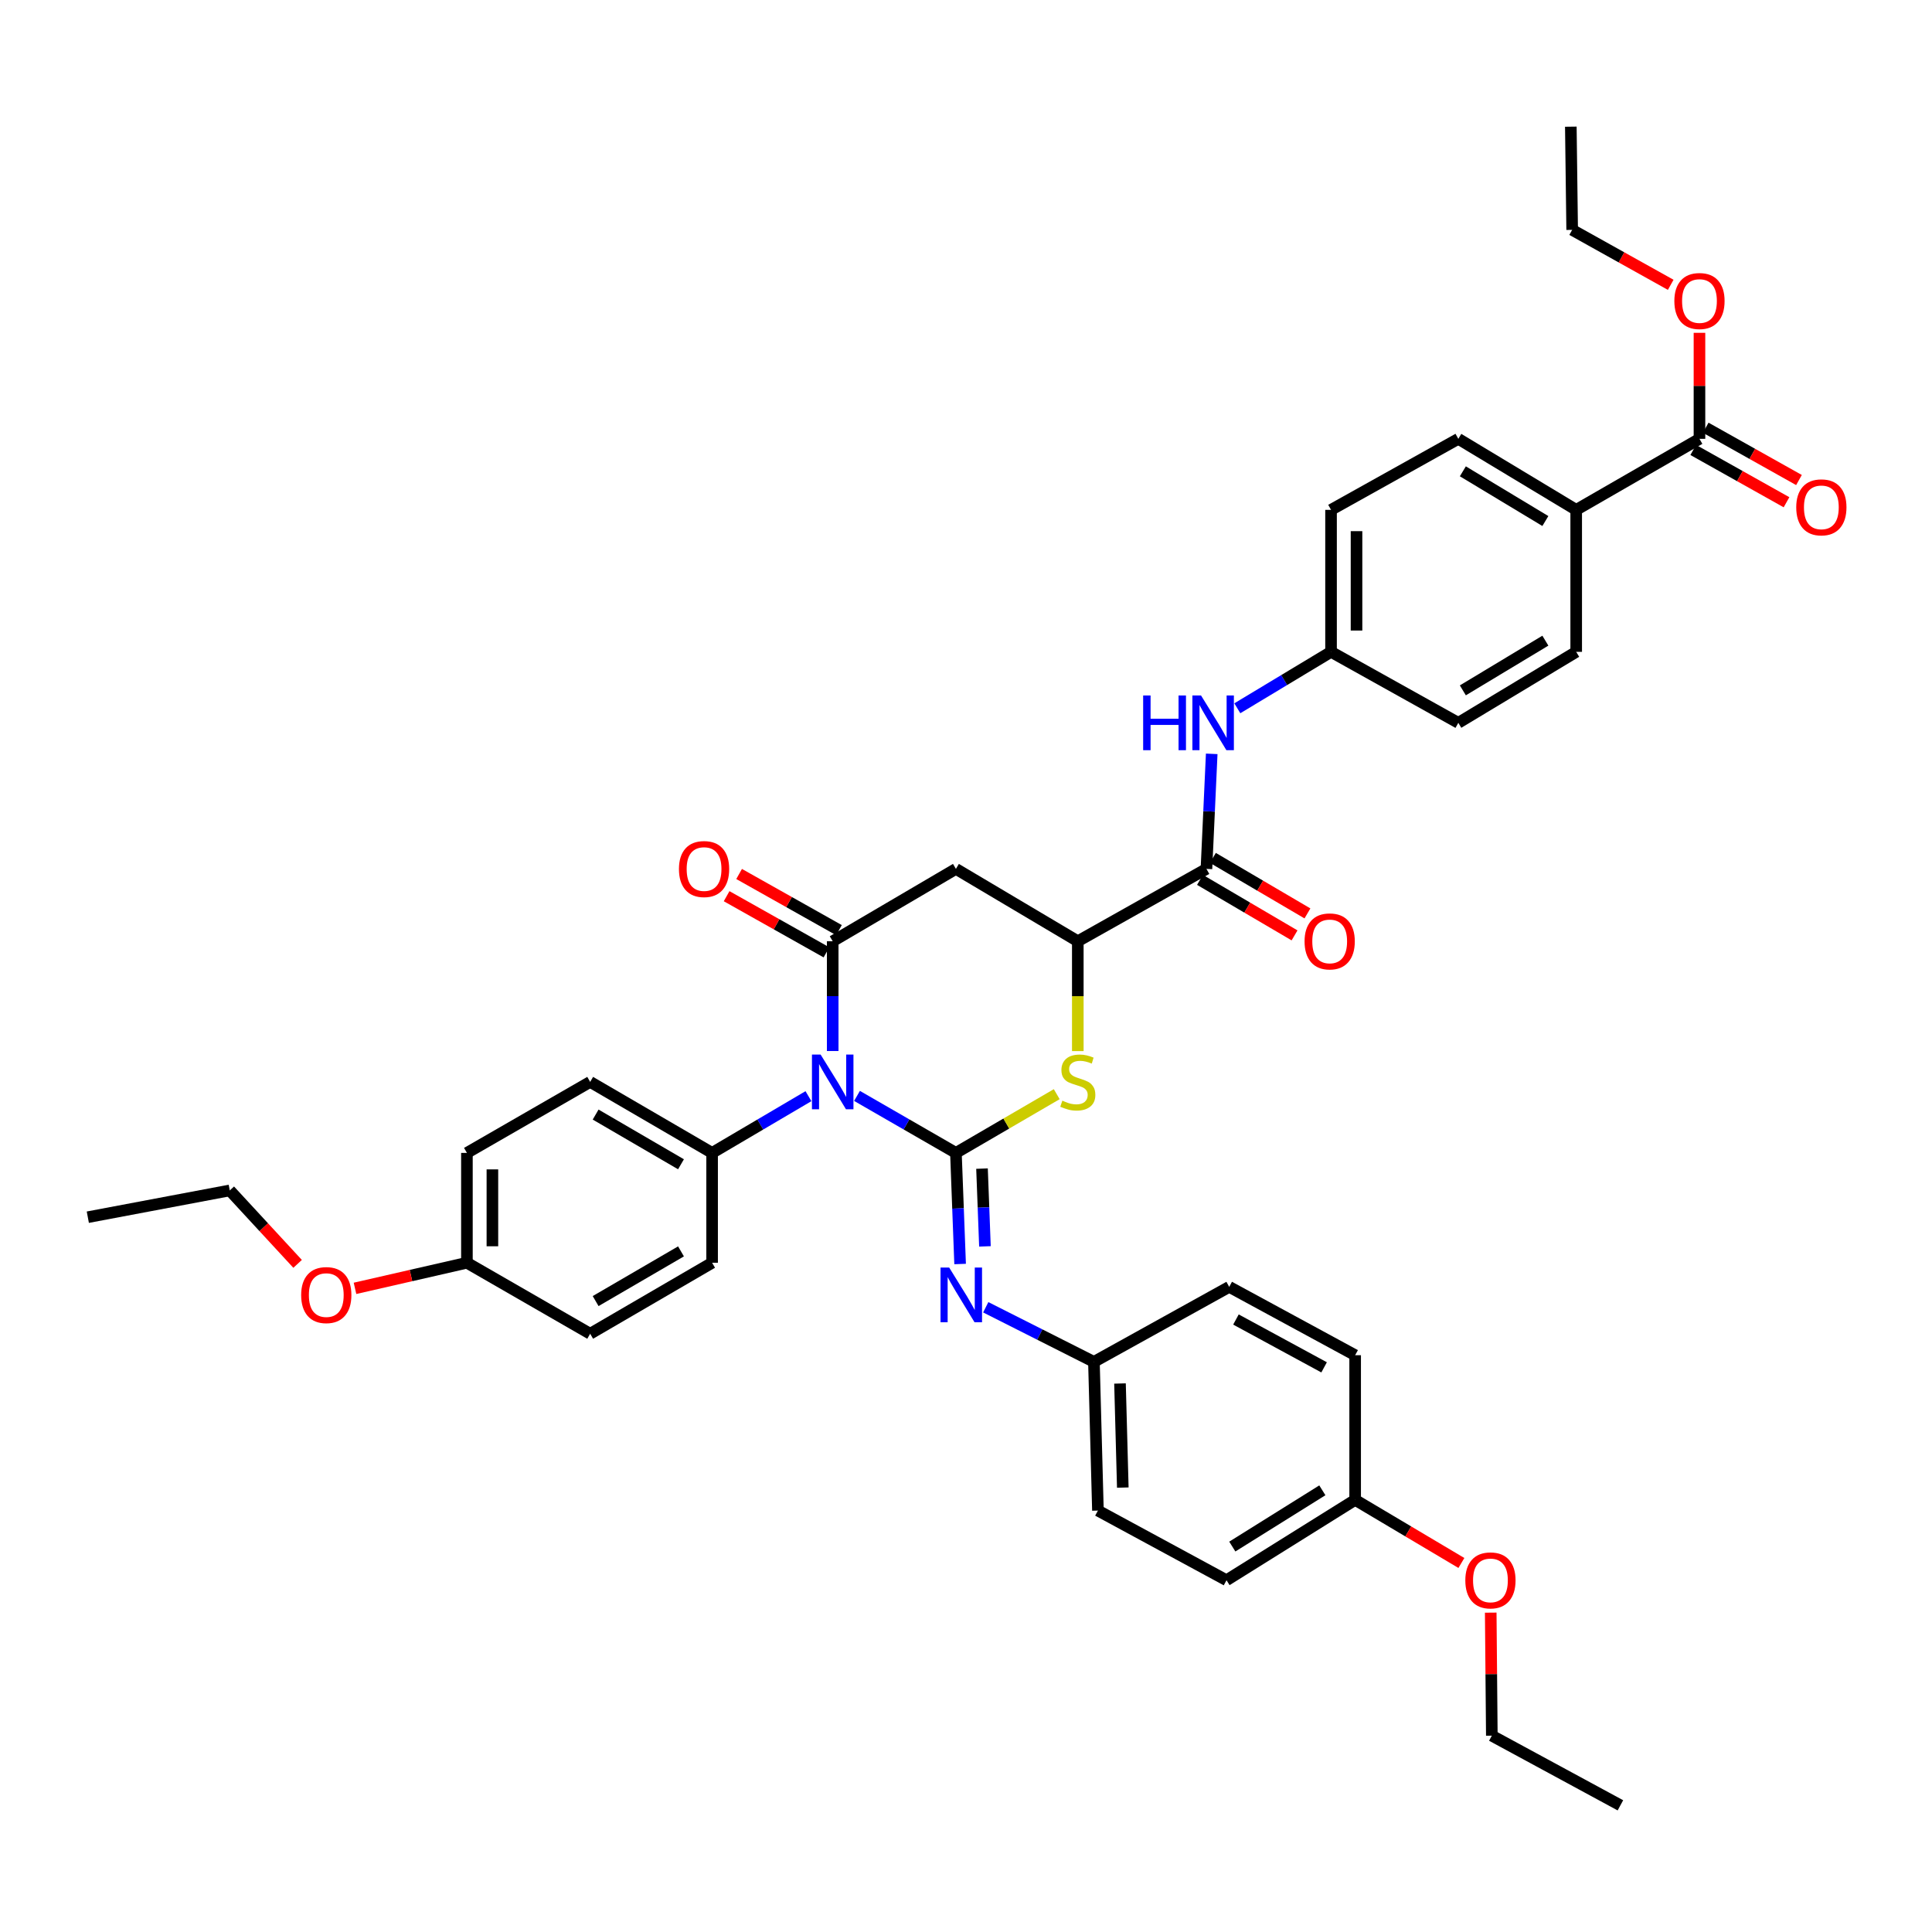 <?xml version='1.0' encoding='iso-8859-1'?>
<svg version='1.1' baseProfile='full'
              xmlns='http://www.w3.org/2000/svg'
                      xmlns:rdkit='http://www.rdkit.org/xml'
                      xmlns:xlink='http://www.w3.org/1999/xlink'
                  xml:space='preserve'
width='1000px' height='1000px' viewBox='0 0 1000 1000'>
<!-- END OF HEADER -->
<rect style='opacity:1.0;fill:#FFFFFF;stroke:none' width='1000' height='1000' x='0' y='0'> </rect>
<path class='bond-0' d='M 494.781,596.741 L 469.183,581.989' style='fill:none;fill-rule:evenodd;stroke:#000000;stroke-width:6px;stroke-linecap:butt;stroke-linejoin:miter;stroke-opacity:1' />
<path class='bond-0' d='M 469.183,581.989 L 443.585,567.238' style='fill:none;fill-rule:evenodd;stroke:#0000FF;stroke-width:6px;stroke-linecap:butt;stroke-linejoin:miter;stroke-opacity:1' />
<path class='bond-2' d='M 494.781,596.741 L 520.872,581.541' style='fill:none;fill-rule:evenodd;stroke:#000000;stroke-width:6px;stroke-linecap:butt;stroke-linejoin:miter;stroke-opacity:1' />
<path class='bond-2' d='M 520.872,581.541 L 546.963,566.341' style='fill:none;fill-rule:evenodd;stroke:#CCCC00;stroke-width:6px;stroke-linecap:butt;stroke-linejoin:miter;stroke-opacity:1' />
<path class='bond-5' d='M 494.781,596.741 L 495.867,625.495' style='fill:none;fill-rule:evenodd;stroke:#000000;stroke-width:6px;stroke-linecap:butt;stroke-linejoin:miter;stroke-opacity:1' />
<path class='bond-5' d='M 495.867,625.495 L 496.953,654.249' style='fill:none;fill-rule:evenodd;stroke:#0000FF;stroke-width:6px;stroke-linecap:butt;stroke-linejoin:miter;stroke-opacity:1' />
<path class='bond-5' d='M 508.286,604.869 L 509.047,624.997' style='fill:none;fill-rule:evenodd;stroke:#000000;stroke-width:6px;stroke-linecap:butt;stroke-linejoin:miter;stroke-opacity:1' />
<path class='bond-5' d='M 509.047,624.997 L 509.807,645.125' style='fill:none;fill-rule:evenodd;stroke:#0000FF;stroke-width:6px;stroke-linecap:butt;stroke-linejoin:miter;stroke-opacity:1' />
<path class='bond-1' d='M 431.005,544.008 L 431.005,515.596' style='fill:none;fill-rule:evenodd;stroke:#0000FF;stroke-width:6px;stroke-linecap:butt;stroke-linejoin:miter;stroke-opacity:1' />
<path class='bond-1' d='M 431.005,515.596 L 431.005,487.185' style='fill:none;fill-rule:evenodd;stroke:#000000;stroke-width:6px;stroke-linecap:butt;stroke-linejoin:miter;stroke-opacity:1' />
<path class='bond-7' d='M 418.454,567.378 L 393.519,582.059' style='fill:none;fill-rule:evenodd;stroke:#0000FF;stroke-width:6px;stroke-linecap:butt;stroke-linejoin:miter;stroke-opacity:1' />
<path class='bond-7' d='M 393.519,582.059 L 368.584,596.741' style='fill:none;fill-rule:evenodd;stroke:#000000;stroke-width:6px;stroke-linecap:butt;stroke-linejoin:miter;stroke-opacity:1' />
<path class='bond-10' d='M 434.237,481.437 L 408.401,466.905' style='fill:none;fill-rule:evenodd;stroke:#000000;stroke-width:6px;stroke-linecap:butt;stroke-linejoin:miter;stroke-opacity:1' />
<path class='bond-10' d='M 408.401,466.905 L 382.565,452.374' style='fill:none;fill-rule:evenodd;stroke:#FF0000;stroke-width:6px;stroke-linecap:butt;stroke-linejoin:miter;stroke-opacity:1' />
<path class='bond-10' d='M 427.772,492.932 L 401.936,478.401' style='fill:none;fill-rule:evenodd;stroke:#000000;stroke-width:6px;stroke-linecap:butt;stroke-linejoin:miter;stroke-opacity:1' />
<path class='bond-10' d='M 401.936,478.401 L 376.099,463.869' style='fill:none;fill-rule:evenodd;stroke:#FF0000;stroke-width:6px;stroke-linecap:butt;stroke-linejoin:miter;stroke-opacity:1' />
<path class='bond-39' d='M 431.005,487.185 L 494.781,449.735' style='fill:none;fill-rule:evenodd;stroke:#000000;stroke-width:6px;stroke-linecap:butt;stroke-linejoin:miter;stroke-opacity:1' />
<path class='bond-4' d='M 557.868,544.048 L 557.868,515.616' style='fill:none;fill-rule:evenodd;stroke:#CCCC00;stroke-width:6px;stroke-linecap:butt;stroke-linejoin:miter;stroke-opacity:1' />
<path class='bond-4' d='M 557.868,515.616 L 557.868,487.185' style='fill:none;fill-rule:evenodd;stroke:#000000;stroke-width:6px;stroke-linecap:butt;stroke-linejoin:miter;stroke-opacity:1' />
<path class='bond-3' d='M 494.781,449.735 L 557.868,487.185' style='fill:none;fill-rule:evenodd;stroke:#000000;stroke-width:6px;stroke-linecap:butt;stroke-linejoin:miter;stroke-opacity:1' />
<path class='bond-6' d='M 557.868,487.185 L 624.45,449.735' style='fill:none;fill-rule:evenodd;stroke:#000000;stroke-width:6px;stroke-linecap:butt;stroke-linejoin:miter;stroke-opacity:1' />
<path class='bond-14' d='M 510.22,676.64 L 538.217,690.772' style='fill:none;fill-rule:evenodd;stroke:#0000FF;stroke-width:6px;stroke-linecap:butt;stroke-linejoin:miter;stroke-opacity:1' />
<path class='bond-14' d='M 538.217,690.772 L 566.214,704.905' style='fill:none;fill-rule:evenodd;stroke:#000000;stroke-width:6px;stroke-linecap:butt;stroke-linejoin:miter;stroke-opacity:1' />
<path class='bond-8' d='M 624.45,449.735 L 625.815,419.964' style='fill:none;fill-rule:evenodd;stroke:#000000;stroke-width:6px;stroke-linecap:butt;stroke-linejoin:miter;stroke-opacity:1' />
<path class='bond-8' d='M 625.815,419.964 L 627.18,390.192' style='fill:none;fill-rule:evenodd;stroke:#0000FF;stroke-width:6px;stroke-linecap:butt;stroke-linejoin:miter;stroke-opacity:1' />
<path class='bond-12' d='M 621.112,455.422 L 645.582,469.788' style='fill:none;fill-rule:evenodd;stroke:#000000;stroke-width:6px;stroke-linecap:butt;stroke-linejoin:miter;stroke-opacity:1' />
<path class='bond-12' d='M 645.582,469.788 L 670.053,484.154' style='fill:none;fill-rule:evenodd;stroke:#FF0000;stroke-width:6px;stroke-linecap:butt;stroke-linejoin:miter;stroke-opacity:1' />
<path class='bond-12' d='M 627.789,444.048 L 652.259,458.414' style='fill:none;fill-rule:evenodd;stroke:#000000;stroke-width:6px;stroke-linecap:butt;stroke-linejoin:miter;stroke-opacity:1' />
<path class='bond-12' d='M 652.259,458.414 L 676.73,472.78' style='fill:none;fill-rule:evenodd;stroke:#FF0000;stroke-width:6px;stroke-linecap:butt;stroke-linejoin:miter;stroke-opacity:1' />
<path class='bond-15' d='M 368.584,596.741 L 305.468,559.988' style='fill:none;fill-rule:evenodd;stroke:#000000;stroke-width:6px;stroke-linecap:butt;stroke-linejoin:miter;stroke-opacity:1' />
<path class='bond-15' d='M 352.48,602.626 L 308.298,576.898' style='fill:none;fill-rule:evenodd;stroke:#000000;stroke-width:6px;stroke-linecap:butt;stroke-linejoin:miter;stroke-opacity:1' />
<path class='bond-16' d='M 368.584,596.741 L 368.584,653.6' style='fill:none;fill-rule:evenodd;stroke:#000000;stroke-width:6px;stroke-linecap:butt;stroke-linejoin:miter;stroke-opacity:1' />
<path class='bond-17' d='M 640.437,366.602 L 664.691,351.998' style='fill:none;fill-rule:evenodd;stroke:#0000FF;stroke-width:6px;stroke-linecap:butt;stroke-linejoin:miter;stroke-opacity:1' />
<path class='bond-17' d='M 664.691,351.998 L 688.944,337.395' style='fill:none;fill-rule:evenodd;stroke:#000000;stroke-width:6px;stroke-linecap:butt;stroke-linejoin:miter;stroke-opacity:1' />
<path class='bond-9' d='M 879.642,227.142 L 815.837,263.903' style='fill:none;fill-rule:evenodd;stroke:#000000;stroke-width:6px;stroke-linecap:butt;stroke-linejoin:miter;stroke-opacity:1' />
<path class='bond-13' d='M 876.417,232.894 L 900.556,246.43' style='fill:none;fill-rule:evenodd;stroke:#000000;stroke-width:6px;stroke-linecap:butt;stroke-linejoin:miter;stroke-opacity:1' />
<path class='bond-13' d='M 900.556,246.43 L 924.696,259.966' style='fill:none;fill-rule:evenodd;stroke:#FF0000;stroke-width:6px;stroke-linecap:butt;stroke-linejoin:miter;stroke-opacity:1' />
<path class='bond-13' d='M 882.867,221.39 L 907.007,234.926' style='fill:none;fill-rule:evenodd;stroke:#000000;stroke-width:6px;stroke-linecap:butt;stroke-linejoin:miter;stroke-opacity:1' />
<path class='bond-13' d='M 907.007,234.926 L 931.146,248.462' style='fill:none;fill-rule:evenodd;stroke:#FF0000;stroke-width:6px;stroke-linecap:butt;stroke-linejoin:miter;stroke-opacity:1' />
<path class='bond-20' d='M 879.642,227.142 L 879.642,199.706' style='fill:none;fill-rule:evenodd;stroke:#000000;stroke-width:6px;stroke-linecap:butt;stroke-linejoin:miter;stroke-opacity:1' />
<path class='bond-20' d='M 879.642,199.706 L 879.642,172.269' style='fill:none;fill-rule:evenodd;stroke:#FF0000;stroke-width:6px;stroke-linecap:butt;stroke-linejoin:miter;stroke-opacity:1' />
<path class='bond-11' d='M 815.837,263.903 L 754.823,227.142' style='fill:none;fill-rule:evenodd;stroke:#000000;stroke-width:6px;stroke-linecap:butt;stroke-linejoin:miter;stroke-opacity:1' />
<path class='bond-11' d='M 799.878,269.686 L 757.169,243.953' style='fill:none;fill-rule:evenodd;stroke:#000000;stroke-width:6px;stroke-linecap:butt;stroke-linejoin:miter;stroke-opacity:1' />
<path class='bond-42' d='M 815.837,263.903 L 815.837,337.395' style='fill:none;fill-rule:evenodd;stroke:#000000;stroke-width:6px;stroke-linecap:butt;stroke-linejoin:miter;stroke-opacity:1' />
<path class='bond-27' d='M 566.214,704.905 L 636.24,666.078' style='fill:none;fill-rule:evenodd;stroke:#000000;stroke-width:6px;stroke-linecap:butt;stroke-linejoin:miter;stroke-opacity:1' />
<path class='bond-28' d='M 566.214,704.905 L 568.287,781.87' style='fill:none;fill-rule:evenodd;stroke:#000000;stroke-width:6px;stroke-linecap:butt;stroke-linejoin:miter;stroke-opacity:1' />
<path class='bond-28' d='M 579.709,716.095 L 581.16,769.97' style='fill:none;fill-rule:evenodd;stroke:#000000;stroke-width:6px;stroke-linecap:butt;stroke-linejoin:miter;stroke-opacity:1' />
<path class='bond-26' d='M 305.468,559.988 L 241.677,596.741' style='fill:none;fill-rule:evenodd;stroke:#000000;stroke-width:6px;stroke-linecap:butt;stroke-linejoin:miter;stroke-opacity:1' />
<path class='bond-25' d='M 368.584,653.6 L 305.468,690.346' style='fill:none;fill-rule:evenodd;stroke:#000000;stroke-width:6px;stroke-linecap:butt;stroke-linejoin:miter;stroke-opacity:1' />
<path class='bond-25' d='M 352.481,647.714 L 308.299,673.436' style='fill:none;fill-rule:evenodd;stroke:#000000;stroke-width:6px;stroke-linecap:butt;stroke-linejoin:miter;stroke-opacity:1' />
<path class='bond-23' d='M 688.944,337.395 L 754.823,374.141' style='fill:none;fill-rule:evenodd;stroke:#000000;stroke-width:6px;stroke-linecap:butt;stroke-linejoin:miter;stroke-opacity:1' />
<path class='bond-24' d='M 688.944,337.395 L 688.944,263.903' style='fill:none;fill-rule:evenodd;stroke:#000000;stroke-width:6px;stroke-linecap:butt;stroke-linejoin:miter;stroke-opacity:1' />
<path class='bond-24' d='M 702.133,326.371 L 702.133,274.927' style='fill:none;fill-rule:evenodd;stroke:#000000;stroke-width:6px;stroke-linecap:butt;stroke-linejoin:miter;stroke-opacity:1' />
<path class='bond-18' d='M 815.837,337.395 L 754.823,374.141' style='fill:none;fill-rule:evenodd;stroke:#000000;stroke-width:6px;stroke-linecap:butt;stroke-linejoin:miter;stroke-opacity:1' />
<path class='bond-18' d='M 799.88,331.608 L 757.171,357.331' style='fill:none;fill-rule:evenodd;stroke:#000000;stroke-width:6px;stroke-linecap:butt;stroke-linejoin:miter;stroke-opacity:1' />
<path class='bond-19' d='M 754.823,227.142 L 688.944,263.903' style='fill:none;fill-rule:evenodd;stroke:#000000;stroke-width:6px;stroke-linecap:butt;stroke-linejoin:miter;stroke-opacity:1' />
<path class='bond-33' d='M 864.756,147.423 L 839.252,133.2' style='fill:none;fill-rule:evenodd;stroke:#FF0000;stroke-width:6px;stroke-linecap:butt;stroke-linejoin:miter;stroke-opacity:1' />
<path class='bond-33' d='M 839.252,133.2 L 813.748,118.978' style='fill:none;fill-rule:evenodd;stroke:#000000;stroke-width:6px;stroke-linecap:butt;stroke-linejoin:miter;stroke-opacity:1' />
<path class='bond-21' d='M 241.677,653.6 L 305.468,690.346' style='fill:none;fill-rule:evenodd;stroke:#000000;stroke-width:6px;stroke-linecap:butt;stroke-linejoin:miter;stroke-opacity:1' />
<path class='bond-32' d='M 241.677,653.6 L 212.713,660.224' style='fill:none;fill-rule:evenodd;stroke:#000000;stroke-width:6px;stroke-linecap:butt;stroke-linejoin:miter;stroke-opacity:1' />
<path class='bond-32' d='M 212.713,660.224 L 183.748,666.848' style='fill:none;fill-rule:evenodd;stroke:#FF0000;stroke-width:6px;stroke-linecap:butt;stroke-linejoin:miter;stroke-opacity:1' />
<path class='bond-41' d='M 241.677,653.6 L 241.677,596.741' style='fill:none;fill-rule:evenodd;stroke:#000000;stroke-width:6px;stroke-linecap:butt;stroke-linejoin:miter;stroke-opacity:1' />
<path class='bond-41' d='M 254.866,645.071 L 254.866,605.27' style='fill:none;fill-rule:evenodd;stroke:#000000;stroke-width:6px;stroke-linecap:butt;stroke-linejoin:miter;stroke-opacity:1' />
<path class='bond-22' d='M 701.422,776.331 L 634.84,817.927' style='fill:none;fill-rule:evenodd;stroke:#000000;stroke-width:6px;stroke-linecap:butt;stroke-linejoin:miter;stroke-opacity:1' />
<path class='bond-22' d='M 684.447,771.385 L 637.839,800.502' style='fill:none;fill-rule:evenodd;stroke:#000000;stroke-width:6px;stroke-linecap:butt;stroke-linejoin:miter;stroke-opacity:1' />
<path class='bond-31' d='M 701.422,776.331 L 728.917,792.663' style='fill:none;fill-rule:evenodd;stroke:#000000;stroke-width:6px;stroke-linecap:butt;stroke-linejoin:miter;stroke-opacity:1' />
<path class='bond-31' d='M 728.917,792.663 L 756.412,808.996' style='fill:none;fill-rule:evenodd;stroke:#FF0000;stroke-width:6px;stroke-linecap:butt;stroke-linejoin:miter;stroke-opacity:1' />
<path class='bond-40' d='M 701.422,776.331 L 701.422,701.454' style='fill:none;fill-rule:evenodd;stroke:#000000;stroke-width:6px;stroke-linecap:butt;stroke-linejoin:miter;stroke-opacity:1' />
<path class='bond-29' d='M 636.24,666.078 L 701.422,701.454' style='fill:none;fill-rule:evenodd;stroke:#000000;stroke-width:6px;stroke-linecap:butt;stroke-linejoin:miter;stroke-opacity:1' />
<path class='bond-29' d='M 639.726,682.977 L 685.354,707.74' style='fill:none;fill-rule:evenodd;stroke:#000000;stroke-width:6px;stroke-linecap:butt;stroke-linejoin:miter;stroke-opacity:1' />
<path class='bond-30' d='M 568.287,781.87 L 634.84,817.927' style='fill:none;fill-rule:evenodd;stroke:#000000;stroke-width:6px;stroke-linecap:butt;stroke-linejoin:miter;stroke-opacity:1' />
<path class='bond-34' d='M 771.598,834.699 L 771.882,866.539' style='fill:none;fill-rule:evenodd;stroke:#FF0000;stroke-width:6px;stroke-linecap:butt;stroke-linejoin:miter;stroke-opacity:1' />
<path class='bond-34' d='M 771.882,866.539 L 772.167,898.38' style='fill:none;fill-rule:evenodd;stroke:#000000;stroke-width:6px;stroke-linecap:butt;stroke-linejoin:miter;stroke-opacity:1' />
<path class='bond-35' d='M 154.041,654.177 L 136.486,635.168' style='fill:none;fill-rule:evenodd;stroke:#FF0000;stroke-width:6px;stroke-linecap:butt;stroke-linejoin:miter;stroke-opacity:1' />
<path class='bond-35' d='M 136.486,635.168 L 118.932,616.158' style='fill:none;fill-rule:evenodd;stroke:#000000;stroke-width:6px;stroke-linecap:butt;stroke-linejoin:miter;stroke-opacity:1' />
<path class='bond-38' d='M 813.748,118.978 L 813.06,65.563' style='fill:none;fill-rule:evenodd;stroke:#000000;stroke-width:6px;stroke-linecap:butt;stroke-linejoin:miter;stroke-opacity:1' />
<path class='bond-36' d='M 772.167,898.38 L 838.72,934.437' style='fill:none;fill-rule:evenodd;stroke:#000000;stroke-width:6px;stroke-linecap:butt;stroke-linejoin:miter;stroke-opacity:1' />
<path class='bond-37' d='M 118.932,616.158 L 45.455,630.021' style='fill:none;fill-rule:evenodd;stroke:#000000;stroke-width:6px;stroke-linecap:butt;stroke-linejoin:miter;stroke-opacity:1' />
<path  class='atom-1' d='M 424.745 545.828
L 434.025 560.828
Q 434.945 562.308, 436.425 564.988
Q 437.905 567.668, 437.985 567.828
L 437.985 545.828
L 441.745 545.828
L 441.745 574.148
L 437.865 574.148
L 427.905 557.748
Q 426.745 555.828, 425.505 553.628
Q 424.305 551.428, 423.945 550.748
L 423.945 574.148
L 420.265 574.148
L 420.265 545.828
L 424.745 545.828
' fill='#0000FF'/>
<path  class='atom-3' d='M 549.868 569.708
Q 550.188 569.828, 551.508 570.388
Q 552.828 570.948, 554.268 571.308
Q 555.748 571.628, 557.188 571.628
Q 559.868 571.628, 561.428 570.348
Q 562.988 569.028, 562.988 566.748
Q 562.988 565.188, 562.188 564.228
Q 561.428 563.268, 560.228 562.748
Q 559.028 562.228, 557.028 561.628
Q 554.508 560.868, 552.988 560.148
Q 551.508 559.428, 550.428 557.908
Q 549.388 556.388, 549.388 553.828
Q 549.388 550.268, 551.788 548.068
Q 554.228 545.868, 559.028 545.868
Q 562.308 545.868, 566.028 547.428
L 565.108 550.508
Q 561.708 549.108, 559.148 549.108
Q 556.388 549.108, 554.868 550.268
Q 553.348 551.388, 553.388 553.348
Q 553.388 554.868, 554.148 555.788
Q 554.948 556.708, 556.068 557.228
Q 557.228 557.748, 559.148 558.348
Q 561.708 559.148, 563.228 559.948
Q 564.748 560.748, 565.828 562.388
Q 566.948 563.988, 566.948 566.748
Q 566.948 570.668, 564.308 572.788
Q 561.708 574.868, 557.348 574.868
Q 554.828 574.868, 552.908 574.308
Q 551.028 573.788, 548.788 572.868
L 549.868 569.708
' fill='#CCCC00'/>
<path  class='atom-6' d='M 491.298 656.088
L 500.578 671.088
Q 501.498 672.568, 502.978 675.248
Q 504.458 677.928, 504.538 678.088
L 504.538 656.088
L 508.298 656.088
L 508.298 684.408
L 504.418 684.408
L 494.458 668.008
Q 493.298 666.088, 492.058 663.888
Q 490.858 661.688, 490.498 661.008
L 490.498 684.408
L 486.818 684.408
L 486.818 656.088
L 491.298 656.088
' fill='#0000FF'/>
<path  class='atom-9' d='M 591.696 359.981
L 595.536 359.981
L 595.536 372.021
L 610.016 372.021
L 610.016 359.981
L 613.856 359.981
L 613.856 388.301
L 610.016 388.301
L 610.016 375.221
L 595.536 375.221
L 595.536 388.301
L 591.696 388.301
L 591.696 359.981
' fill='#0000FF'/>
<path  class='atom-9' d='M 621.656 359.981
L 630.936 374.981
Q 631.856 376.461, 633.336 379.141
Q 634.816 381.821, 634.896 381.981
L 634.896 359.981
L 638.656 359.981
L 638.656 388.301
L 634.776 388.301
L 624.816 371.901
Q 623.656 369.981, 622.416 367.781
Q 621.216 365.581, 620.856 364.901
L 620.856 388.301
L 617.176 388.301
L 617.176 359.981
L 621.656 359.981
' fill='#0000FF'/>
<path  class='atom-11' d='M 351.422 449.815
Q 351.422 443.015, 354.782 439.215
Q 358.142 435.415, 364.422 435.415
Q 370.702 435.415, 374.062 439.215
Q 377.422 443.015, 377.422 449.815
Q 377.422 456.695, 374.022 460.615
Q 370.622 464.495, 364.422 464.495
Q 358.182 464.495, 354.782 460.615
Q 351.422 456.735, 351.422 449.815
M 364.422 461.295
Q 368.742 461.295, 371.062 458.415
Q 373.422 455.495, 373.422 449.815
Q 373.422 444.255, 371.062 441.455
Q 368.742 438.615, 364.422 438.615
Q 360.102 438.615, 357.742 441.415
Q 355.422 444.215, 355.422 449.815
Q 355.422 455.535, 357.742 458.415
Q 360.102 461.295, 364.422 461.295
' fill='#FF0000'/>
<path  class='atom-13' d='M 675.241 487.265
Q 675.241 480.465, 678.601 476.665
Q 681.961 472.865, 688.241 472.865
Q 694.521 472.865, 697.881 476.665
Q 701.241 480.465, 701.241 487.265
Q 701.241 494.145, 697.841 498.065
Q 694.441 501.945, 688.241 501.945
Q 682.001 501.945, 678.601 498.065
Q 675.241 494.185, 675.241 487.265
M 688.241 498.745
Q 692.561 498.745, 694.881 495.865
Q 697.241 492.945, 697.241 487.265
Q 697.241 481.705, 694.881 478.905
Q 692.561 476.065, 688.241 476.065
Q 683.921 476.065, 681.561 478.865
Q 679.241 481.665, 679.241 487.265
Q 679.241 492.985, 681.561 495.865
Q 683.921 498.745, 688.241 498.745
' fill='#FF0000'/>
<path  class='atom-14' d='M 929.729 262.598
Q 929.729 255.798, 933.089 251.998
Q 936.449 248.198, 942.729 248.198
Q 949.009 248.198, 952.369 251.998
Q 955.729 255.798, 955.729 262.598
Q 955.729 269.478, 952.329 273.398
Q 948.929 277.278, 942.729 277.278
Q 936.489 277.278, 933.089 273.398
Q 929.729 269.518, 929.729 262.598
M 942.729 274.078
Q 947.049 274.078, 949.369 271.198
Q 951.729 268.278, 951.729 262.598
Q 951.729 257.038, 949.369 254.238
Q 947.049 251.398, 942.729 251.398
Q 938.409 251.398, 936.049 254.198
Q 933.729 256.998, 933.729 262.598
Q 933.729 268.318, 936.049 271.198
Q 938.409 274.078, 942.729 274.078
' fill='#FF0000'/>
<path  class='atom-21' d='M 866.642 155.804
Q 866.642 149.004, 870.002 145.204
Q 873.362 141.404, 879.642 141.404
Q 885.922 141.404, 889.282 145.204
Q 892.642 149.004, 892.642 155.804
Q 892.642 162.684, 889.242 166.604
Q 885.842 170.484, 879.642 170.484
Q 873.402 170.484, 870.002 166.604
Q 866.642 162.724, 866.642 155.804
M 879.642 167.284
Q 883.962 167.284, 886.282 164.404
Q 888.642 161.484, 888.642 155.804
Q 888.642 150.244, 886.282 147.444
Q 883.962 144.604, 879.642 144.604
Q 875.322 144.604, 872.962 147.404
Q 870.642 150.204, 870.642 155.804
Q 870.642 161.524, 872.962 164.404
Q 875.322 167.284, 879.642 167.284
' fill='#FF0000'/>
<path  class='atom-32' d='M 758.449 818.007
Q 758.449 811.207, 761.809 807.407
Q 765.169 803.607, 771.449 803.607
Q 777.729 803.607, 781.089 807.407
Q 784.449 811.207, 784.449 818.007
Q 784.449 824.887, 781.049 828.807
Q 777.649 832.687, 771.449 832.687
Q 765.209 832.687, 761.809 828.807
Q 758.449 824.927, 758.449 818.007
M 771.449 829.487
Q 775.769 829.487, 778.089 826.607
Q 780.449 823.687, 780.449 818.007
Q 780.449 812.447, 778.089 809.647
Q 775.769 806.807, 771.449 806.807
Q 767.129 806.807, 764.769 809.607
Q 762.449 812.407, 762.449 818.007
Q 762.449 823.727, 764.769 826.607
Q 767.129 829.487, 771.449 829.487
' fill='#FF0000'/>
<path  class='atom-33' d='M 155.881 670.328
Q 155.881 663.528, 159.241 659.728
Q 162.601 655.928, 168.881 655.928
Q 175.161 655.928, 178.521 659.728
Q 181.881 663.528, 181.881 670.328
Q 181.881 677.208, 178.481 681.128
Q 175.081 685.008, 168.881 685.008
Q 162.641 685.008, 159.241 681.128
Q 155.881 677.248, 155.881 670.328
M 168.881 681.808
Q 173.201 681.808, 175.521 678.928
Q 177.881 676.008, 177.881 670.328
Q 177.881 664.768, 175.521 661.968
Q 173.201 659.128, 168.881 659.128
Q 164.561 659.128, 162.201 661.928
Q 159.881 664.728, 159.881 670.328
Q 159.881 676.048, 162.201 678.928
Q 164.561 681.808, 168.881 681.808
' fill='#FF0000'/>
</svg>
